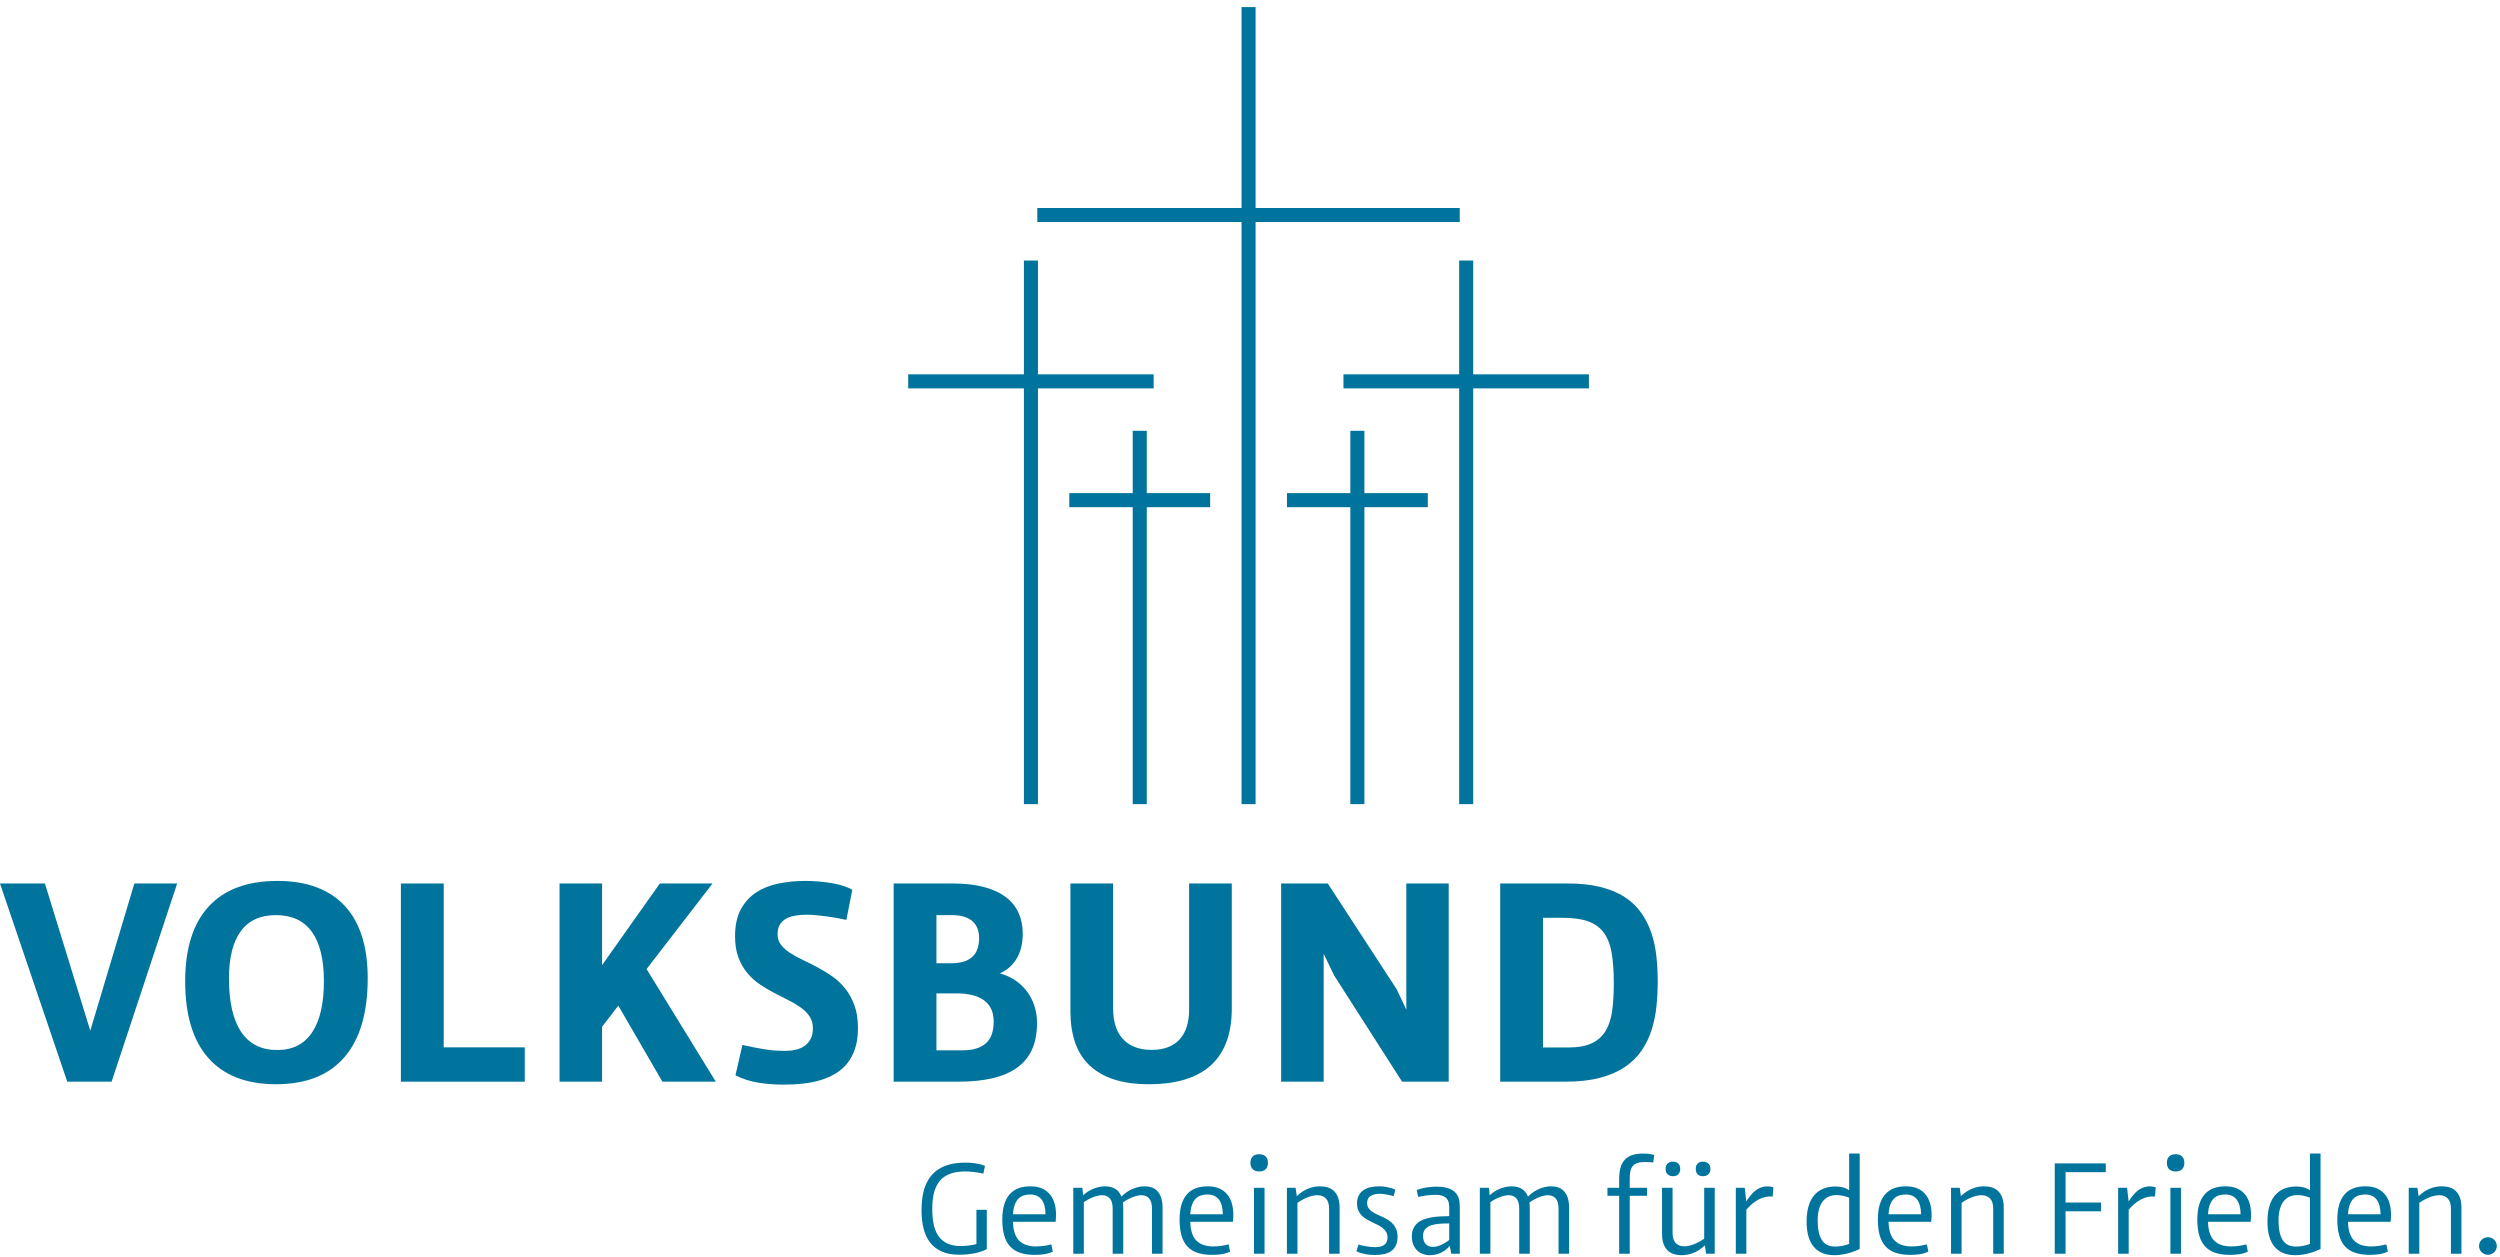 <?xml version="1.0" encoding="UTF-8" standalone="no"?><svg xmlns="http://www.w3.org/2000/svg" xmlns:xlink="http://www.w3.org/1999/xlink" height="92px" version="1.1" viewBox="0 0 183 92" width="183px">
    <!-- Generator: Sketch 53 (72520) - https://sketchapp.com -->
    <title>Volksbund_RGB@2x</title>
    <desc>Created with Sketch.</desc>
    <g fill="none" fill-rule="evenodd" id="Symbols" stroke="none" stroke-width="1">
        <g fill="#00749C" id="03---Logos/01---Logo" transform="translate(-10, -15)">
            <g id="Volksbund_RGB" transform="translate(10, 15)">
                <path d="M74.155,88.885 C74.168,88.607 74.208,88.377 74.277,88.191 C74.347,88.006 74.435,87.856 74.547,87.747 C74.655,87.634 74.783,87.555 74.93,87.508 C75.075,87.461 75.23,87.437 75.393,87.437 C75.591,87.437 75.76,87.471 75.905,87.535 C76.047,87.603 76.163,87.697 76.255,87.821 C76.345,87.945 76.415,88.096 76.461,88.277 C76.507,88.454 76.531,88.657 76.532,88.885 L74.155,88.885 Z M77.203,88.127 C77.137,87.876 77.029,87.651 76.879,87.461 C76.731,87.269 76.537,87.118 76.297,87.005 C76.06,86.894 75.767,86.839 75.422,86.839 C74.74,86.839 74.227,87.042 73.884,87.45 C73.539,87.859 73.368,88.467 73.368,89.275 C73.368,89.716 73.413,90.102 73.505,90.427 C73.595,90.751 73.737,91.02 73.931,91.233 C74.124,91.443 74.371,91.601 74.672,91.704 C74.974,91.805 75.335,91.857 75.757,91.857 C75.904,91.857 76.039,91.851 76.158,91.841 C76.281,91.833 76.392,91.818 76.499,91.799 C76.603,91.781 76.702,91.755 76.794,91.726 C76.884,91.697 76.974,91.664 77.066,91.626 L76.958,91.088 C76.792,91.133 76.608,91.169 76.412,91.198 C76.213,91.225 76.021,91.238 75.836,91.238 C75.293,91.238 74.88,91.096 74.596,90.811 C74.314,90.524 74.166,90.066 74.15,89.434 L77.274,89.434 C77.28,89.365 77.285,89.286 77.292,89.194 C77.298,89.104 77.301,89.017 77.301,88.935 C77.301,88.649 77.269,88.38 77.203,88.127 L77.203,88.127 Z" id="Fill-1"/>
                <path d="M161.629,88.885 C161.642,88.607 161.684,88.377 161.753,88.191 C161.822,88.006 161.911,87.856 162.021,87.747 C162.13,87.634 162.259,87.555 162.404,87.508 C162.551,87.461 162.706,87.437 162.869,87.437 C163.067,87.437 163.238,87.471 163.38,87.535 C163.523,87.603 163.639,87.697 163.731,87.821 C163.823,87.945 163.892,88.096 163.937,88.277 C163.981,88.454 164.007,88.657 164.01,88.885 L161.629,88.885 Z M164.679,88.127 C164.613,87.876 164.505,87.651 164.356,87.461 C164.206,87.269 164.013,87.118 163.773,87.005 C163.536,86.894 163.243,86.839 162.899,86.839 C162.216,86.839 161.703,87.042 161.358,87.45 C161.015,87.859 160.842,88.467 160.842,89.275 C160.842,89.716 160.889,90.102 160.979,90.427 C161.07,90.751 161.213,91.02 161.407,91.233 C161.598,91.443 161.848,91.601 162.148,91.704 C162.449,91.805 162.812,91.857 163.231,91.857 C163.378,91.857 163.513,91.851 163.636,91.841 C163.755,91.833 163.87,91.818 163.976,91.799 C164.079,91.781 164.177,91.755 164.268,91.726 C164.36,91.697 164.45,91.664 164.542,91.626 L164.434,91.088 C164.266,91.133 164.084,91.169 163.887,91.198 C163.689,91.225 163.497,91.238 163.312,91.238 C162.769,91.238 162.356,91.096 162.074,90.811 C161.79,90.524 161.64,90.066 161.626,89.434 L164.748,89.434 C164.754,89.365 164.761,89.286 164.767,89.194 C164.774,89.104 164.777,89.017 164.777,88.935 C164.777,88.649 164.745,88.38 164.679,88.127 L164.679,88.127 Z" id="Fill-2"/>
                <path d="M87.132,88.885 C87.145,88.607 87.186,88.377 87.255,88.191 C87.324,88.006 87.413,87.856 87.522,87.747 C87.634,87.634 87.761,87.555 87.908,87.508 C88.053,87.461 88.208,87.437 88.372,87.437 C88.569,87.437 88.739,87.471 88.883,87.535 C89.025,87.603 89.142,87.697 89.234,87.821 C89.325,87.945 89.392,88.096 89.439,88.277 C89.484,88.454 89.508,88.657 89.512,88.885 L87.132,88.885 Z M90.181,88.127 C90.114,87.876 90.006,87.651 89.858,87.461 C89.708,87.269 89.515,87.118 89.276,87.005 C89.036,86.894 88.746,86.839 88.399,86.839 C87.718,86.839 87.205,87.042 86.862,87.45 C86.517,87.859 86.346,88.467 86.346,89.275 C86.346,89.716 86.391,90.102 86.481,90.427 C86.573,90.751 86.715,91.02 86.908,91.233 C87.102,91.443 87.348,91.601 87.65,91.704 C87.951,91.805 88.312,91.857 88.735,91.857 C88.881,91.857 89.017,91.851 89.138,91.841 C89.259,91.833 89.371,91.818 89.476,91.799 C89.581,91.781 89.679,91.755 89.771,91.726 C89.863,91.697 89.953,91.664 90.044,91.626 L89.936,91.088 C89.77,91.133 89.587,91.169 89.389,91.198 C89.191,91.225 89.001,91.238 88.814,91.238 C88.27,91.238 87.858,91.096 87.574,90.811 C87.292,90.524 87.144,90.066 87.128,89.434 L90.251,89.434 C90.258,89.365 90.264,89.286 90.271,89.194 C90.277,89.104 90.28,89.017 90.28,88.935 C90.28,88.649 90.247,88.38 90.181,88.127 L90.181,88.127 Z" id="Fill-3"/>
                <path d="M135.358,91.056 C135.198,91.119 135.027,91.165 134.844,91.199 C134.662,91.233 134.487,91.248 134.317,91.248 C133.881,91.248 133.561,91.088 133.357,90.766 C133.156,90.443 133.054,89.971 133.054,89.35 C133.054,88.735 133.175,88.269 133.416,87.953 C133.656,87.637 133.994,87.479 134.434,87.479 C134.583,87.479 134.734,87.495 134.894,87.529 C135.052,87.563 135.208,87.61 135.358,87.672 L135.358,91.056 Z M135.358,84.441 L135.358,87.126 C135.211,87.026 135.055,86.955 134.887,86.913 C134.721,86.873 134.545,86.852 134.363,86.852 C133.68,86.852 133.154,87.071 132.79,87.505 C132.426,87.94 132.244,88.58 132.244,89.425 C132.244,90.232 132.415,90.843 132.759,91.257 C133.104,91.673 133.614,91.88 134.289,91.88 C134.454,91.88 134.623,91.867 134.79,91.841 C134.958,91.817 135.121,91.783 135.281,91.741 C135.438,91.699 135.59,91.649 135.735,91.594 C135.879,91.539 136.012,91.481 136.13,91.423 L136.13,84.441 L135.358,84.441 L135.358,84.441 Z" id="Fill-4"/>
                <path d="M138.246,88.885 C138.259,88.607 138.3,88.377 138.369,88.191 C138.438,88.006 138.527,87.856 138.638,87.747 C138.748,87.634 138.875,87.555 139.022,87.508 C139.167,87.461 139.322,87.437 139.484,87.437 C139.684,87.437 139.854,87.471 139.997,87.535 C140.139,87.603 140.257,87.697 140.348,87.821 C140.439,87.945 140.506,88.096 140.553,88.277 C140.598,88.454 140.622,88.657 140.626,88.885 L138.246,88.885 Z M141.295,88.127 C141.228,87.876 141.12,87.651 140.971,87.461 C140.822,87.269 140.629,87.118 140.39,87.005 C140.152,86.894 139.86,86.839 139.513,86.839 C138.832,86.839 138.321,87.042 137.976,87.45 C137.631,87.859 137.46,88.467 137.46,89.275 C137.46,89.716 137.505,90.102 137.597,90.427 C137.687,90.751 137.829,91.02 138.022,91.233 C138.216,91.443 138.462,91.601 138.764,91.704 C139.065,91.805 139.426,91.857 139.849,91.857 C139.997,91.857 140.131,91.851 140.25,91.841 C140.373,91.833 140.485,91.818 140.59,91.799 C140.695,91.781 140.793,91.755 140.885,91.726 C140.975,91.697 141.067,91.664 141.158,91.626 L141.05,91.088 C140.884,91.133 140.701,91.169 140.503,91.198 C140.305,91.225 140.113,91.238 139.929,91.238 C139.384,91.238 138.972,91.096 138.688,90.811 C138.408,90.524 138.258,90.066 138.242,89.434 L141.366,89.434 C141.372,89.365 141.377,89.286 141.383,89.194 C141.391,89.104 141.395,89.017 141.395,88.935 C141.395,88.649 141.361,88.38 141.295,88.127 L141.295,88.127 Z" id="Fill-5"/>
                <path d="M106.084,90.769 C106.006,90.829 105.919,90.887 105.826,90.948 C105.732,91.006 105.632,91.061 105.528,91.109 C105.424,91.159 105.318,91.198 105.208,91.228 C105.099,91.257 104.988,91.272 104.878,91.272 C104.665,91.272 104.493,91.203 104.362,91.062 C104.232,90.922 104.167,90.725 104.167,90.471 C104.167,90.264 104.217,90.1 104.32,89.979 C104.422,89.858 104.561,89.765 104.736,89.703 C104.909,89.641 105.112,89.6 105.346,89.581 C105.576,89.562 105.824,89.554 106.084,89.554 L106.084,90.769 Z M106.84,88.013 C106.83,87.895 106.804,87.782 106.764,87.672 C106.727,87.563 106.669,87.458 106.593,87.361 C106.517,87.265 106.419,87.178 106.293,87.105 C106.171,87.031 106.016,86.973 105.832,86.928 C105.649,86.884 105.428,86.862 105.17,86.862 C105.07,86.862 104.962,86.866 104.843,86.873 C104.725,86.883 104.602,86.895 104.473,86.913 C104.345,86.933 104.214,86.958 104.085,86.992 C103.954,87.024 103.827,87.065 103.705,87.111 L103.809,87.616 C104.022,87.569 104.24,87.531 104.464,87.503 C104.688,87.476 104.889,87.461 105.071,87.461 C105.297,87.461 105.478,87.489 105.611,87.542 C105.745,87.598 105.847,87.671 105.918,87.759 C105.987,87.85 106.034,87.951 106.053,88.066 C106.074,88.18 106.084,88.299 106.084,88.422 L106.084,89.02 C105.848,89.023 105.616,89.031 105.389,89.044 C105.162,89.057 104.946,89.081 104.744,89.12 C104.541,89.157 104.354,89.209 104.183,89.276 C104.012,89.344 103.864,89.433 103.74,89.544 C103.618,89.653 103.521,89.789 103.45,89.948 C103.382,90.108 103.347,90.298 103.347,90.517 C103.347,90.745 103.384,90.941 103.453,91.112 C103.524,91.281 103.621,91.423 103.74,91.538 C103.861,91.652 104.003,91.738 104.164,91.794 C104.327,91.851 104.496,91.88 104.675,91.88 C104.962,91.88 105.231,91.818 105.483,91.696 C105.737,91.573 105.95,91.406 106.122,91.193 L106.23,91.772 L106.856,91.772 L106.856,88.346 C106.856,88.24 106.851,88.127 106.84,88.013 L106.84,88.013 Z" id="Fill-6"/>
                <path d="M169.089,91.056 C168.931,91.119 168.76,91.165 168.576,91.199 C168.394,91.233 168.219,91.248 168.049,91.248 C167.612,91.248 167.295,91.088 167.09,90.766 C166.889,90.443 166.787,89.971 166.787,89.35 C166.787,88.735 166.908,88.269 167.148,87.953 C167.388,87.637 167.728,87.479 168.167,87.479 C168.314,87.479 168.468,87.495 168.626,87.529 C168.786,87.563 168.939,87.61 169.089,87.672 L169.089,91.056 Z M169.089,84.441 L169.089,87.126 C168.942,87.026 168.786,86.955 168.618,86.913 C168.452,86.873 168.28,86.852 168.096,86.852 C167.413,86.852 166.887,87.071 166.524,87.505 C166.158,87.94 165.978,88.58 165.978,89.425 C165.978,90.232 166.149,90.843 166.494,91.257 C166.837,91.673 167.346,91.88 168.022,91.88 C168.188,91.88 168.354,91.867 168.523,91.841 C168.691,91.817 168.854,91.783 169.013,91.741 C169.171,91.699 169.324,91.649 169.468,91.594 C169.613,91.539 169.743,91.481 169.864,91.423 L169.864,84.441 L169.089,84.441 L169.089,84.441 Z" id="Fill-7"/>
                <path d="M118.015,73.966 C117.939,74.547 117.781,75.038 117.545,75.441 C117.306,75.844 116.969,76.15 116.531,76.36 C116.094,76.571 115.509,76.676 114.778,76.676 L112.947,76.676 L112.947,67.183 L114.364,67.183 C115.123,67.183 115.746,67.267 116.231,67.436 C116.718,67.606 117.101,67.878 117.385,68.252 C117.667,68.629 117.862,69.122 117.97,69.732 C118.075,70.343 118.13,71.092 118.13,71.98 C118.13,72.725 118.091,73.388 118.015,73.966 Z M121.247,69.99 C121.181,69.387 121.06,68.819 120.88,68.289 C120.701,67.759 120.454,67.269 120.14,66.821 C119.827,66.372 119.422,65.987 118.929,65.668 C118.438,65.347 117.84,65.099 117.135,64.923 C116.432,64.748 115.605,64.662 114.654,64.67 L109.814,64.67 L109.814,79.179 L114.582,79.179 C115.56,79.179 116.408,79.084 117.125,78.895 C117.843,78.705 118.45,78.439 118.95,78.098 C119.45,77.756 119.858,77.354 120.17,76.893 C120.485,76.432 120.728,75.928 120.899,75.383 C121.073,74.838 121.191,74.266 121.252,73.662 C121.315,73.059 121.345,72.449 121.345,71.835 C121.345,71.208 121.313,70.594 121.247,69.99 L121.247,69.99 Z" id="Fill-8"/>
                <path d="M171.878,88.885 C171.89,88.607 171.931,88.377 172,88.191 C172.068,88.006 172.158,87.856 172.269,87.747 C172.377,87.634 172.506,87.555 172.653,87.508 C172.798,87.461 172.953,87.437 173.117,87.437 C173.314,87.437 173.485,87.471 173.628,87.535 C173.77,87.603 173.888,87.697 173.98,87.821 C174.07,87.945 174.139,88.096 174.184,88.277 C174.229,88.454 174.254,88.657 174.257,88.885 L171.878,88.885 Z M174.926,88.127 C174.86,87.876 174.753,87.651 174.603,87.461 C174.453,87.269 174.26,87.118 174.021,87.005 C173.783,86.894 173.489,86.839 173.145,86.839 C172.463,86.839 171.95,87.042 171.605,87.45 C171.263,87.859 171.091,88.467 171.091,89.275 C171.091,89.716 171.136,90.102 171.228,90.427 C171.318,90.751 171.46,91.02 171.654,91.233 C171.845,91.443 172.095,91.601 172.397,91.704 C172.696,91.805 173.059,91.857 173.48,91.857 C173.628,91.857 173.762,91.851 173.881,91.841 C174.002,91.833 174.117,91.818 174.221,91.799 C174.326,91.781 174.424,91.755 174.515,91.726 C174.607,91.697 174.697,91.664 174.789,91.626 L174.682,91.088 C174.515,91.133 174.333,91.169 174.134,91.198 C173.938,91.225 173.744,91.238 173.56,91.238 C173.016,91.238 172.603,91.096 172.321,90.811 C172.039,90.524 171.887,90.066 171.873,89.434 L174.995,89.434 C175.001,89.365 175.008,89.286 175.014,89.194 C175.022,89.104 175.024,89.017 175.024,88.935 C175.024,88.649 174.992,88.38 174.926,88.127 L174.926,88.127 Z" id="Fill-9"/>
                <path d="M79.737,77.969 C80.209,78.423 80.804,78.77 81.526,79.008 C82.245,79.247 83.103,79.365 84.096,79.365 C85.143,79.365 86.048,79.242 86.81,78.997 C87.572,78.752 88.201,78.396 88.698,77.924 C89.194,77.45 89.562,76.873 89.803,76.191 C90.045,75.507 90.166,74.725 90.166,73.844 L90.166,64.67 L87.042,64.67 L87.042,73.924 C87.042,74.36 86.989,74.756 86.883,75.114 C86.775,75.473 86.61,75.781 86.386,76.041 C86.162,76.299 85.878,76.499 85.532,76.64 C85.188,76.781 84.777,76.852 84.302,76.852 C83.812,76.852 83.391,76.777 83.035,76.629 C82.679,76.481 82.387,76.275 82.156,76.01 C81.926,75.744 81.755,75.425 81.644,75.053 C81.534,74.68 81.479,74.271 81.479,73.821 L81.479,64.67 L78.355,64.67 L78.355,74.04 C78.355,74.88 78.468,75.631 78.692,76.292 C78.915,76.956 79.265,77.512 79.737,77.969" id="Fill-10"/>
                <path d="M84.726,87.197 C84.611,87.071 84.471,86.979 84.308,86.923 C84.146,86.866 83.968,86.839 83.775,86.839 C83.628,86.839 83.48,86.855 83.328,86.891 C83.177,86.924 83.028,86.974 82.883,87.039 C82.737,87.103 82.596,87.182 82.461,87.276 C82.326,87.371 82.202,87.476 82.089,87.592 C81.982,87.321 81.824,87.129 81.618,87.012 C81.41,86.897 81.168,86.839 80.891,86.839 C80.754,86.839 80.614,86.854 80.47,86.883 C80.327,86.913 80.187,86.955 80.05,87.01 C79.911,87.066 79.777,87.134 79.648,87.215 C79.519,87.297 79.4,87.39 79.289,87.493 L79.229,86.947 L78.565,86.947 L78.565,91.772 L79.337,91.772 L79.337,87.998 C79.585,87.829 79.829,87.701 80.067,87.616 C80.306,87.531 80.511,87.489 80.68,87.489 C80.915,87.489 81.102,87.569 81.241,87.727 C81.378,87.885 81.447,88.133 81.447,88.474 L81.447,91.772 L82.221,91.772 L82.221,88.412 C82.221,88.34 82.218,88.272 82.213,88.209 C82.208,88.146 82.205,88.083 82.198,88.021 C82.319,87.934 82.443,87.856 82.569,87.79 C82.695,87.724 82.817,87.669 82.935,87.622 C83.053,87.577 83.164,87.543 83.269,87.522 C83.375,87.5 83.47,87.489 83.554,87.489 C83.793,87.489 83.981,87.569 84.12,87.727 C84.257,87.885 84.326,88.133 84.326,88.474 L84.326,91.772 L85.1,91.772 L85.1,88.412 C85.1,88.125 85.066,87.884 85,87.684 C84.934,87.485 84.843,87.321 84.726,87.197" id="Fill-11"/>
                <polyline id="Fill-12" points="82.914 58.863 83.944 58.863 83.944 37.126 88.583 37.126 88.583 36.097 83.944 36.097 83.944 31.534 82.914 31.534 82.914 36.097 78.273 36.097 78.273 37.126 82.914 37.126 82.914 58.863"/>
                <polygon id="Fill-13" points="91.791 91.772 92.563 91.772 92.563 86.947 91.791 86.947"/>
                <polyline id="Fill-14" points="91.909 58.863 91.909 16.253 106.854 16.253 106.854 15.225 91.909 15.225 91.909 0.519 90.88 0.519 90.88 15.225 75.931 15.225 75.931 16.253 90.88 16.253 90.88 58.863 91.909 58.863"/>
                <path d="M92.173,84.489 C91.968,84.489 91.81,84.542 91.699,84.653 C91.588,84.763 91.531,84.918 91.531,85.119 C91.531,85.321 91.588,85.475 91.699,85.585 C91.81,85.696 91.968,85.751 92.173,85.751 C92.376,85.751 92.534,85.696 92.645,85.585 C92.758,85.475 92.813,85.321 92.813,85.119 C92.813,84.918 92.758,84.763 92.645,84.653 C92.534,84.542 92.376,84.489 92.173,84.489" id="Fill-15"/>
                <polyline id="Fill-16" points="98.845 31.534 98.845 36.097 94.204 36.097 94.204 37.126 98.845 37.126 98.845 58.863 99.875 58.863 99.875 37.126 104.514 37.126 104.514 36.097 99.875 36.097 99.875 31.534 98.845 31.534"/>
                <path d="M122.472,86.099 C122.633,86.099 122.762,86.051 122.854,85.957 C122.946,85.862 122.993,85.732 122.993,85.566 C122.993,85.4 122.946,85.269 122.854,85.176 C122.762,85.082 122.633,85.034 122.472,85.034 C122.298,85.034 122.163,85.082 122.066,85.176 C121.968,85.269 121.921,85.4 121.921,85.566 C121.921,85.732 121.968,85.862 122.066,85.957 C122.163,86.051 122.298,86.099 122.472,86.099" id="Fill-17"/>
                <g id="Group-21" transform="translate(0, 18.852)">
                    <polyline id="Fill-18" points="74.95 40.011 75.978 40.011 75.978 9.578 84.447 9.578 84.447 8.549 75.978 8.549 75.978 0.219 74.95 0.219 74.95 8.549 66.48 8.549 66.48 9.578 74.95 9.578 74.95 40.011"/>
                    <polyline id="Fill-20" points="6.609 56.594 3.288 45.819 0 45.819 4.923 60.328 8.169 60.328 12.968 45.819 9.836 45.819 6.609 56.594"/>
                </g>
                <path d="M22.847,75.568 C22.27,76.432 21.421,76.863 20.297,76.863 C19.125,76.863 18.244,76.42 17.651,75.533 C17.057,74.646 16.761,73.342 16.761,71.619 C16.761,70.102 17.049,68.95 17.625,68.165 C18.2,67.38 19.056,66.987 20.194,66.987 C21.366,66.987 22.245,67.394 22.831,68.212 C23.418,69.029 23.71,70.233 23.71,71.826 C23.71,73.46 23.423,74.708 22.847,75.568 Z M25.231,66.303 C24.672,65.704 23.981,65.251 23.157,64.944 C22.333,64.636 21.384,64.483 20.309,64.483 C18.102,64.483 16.424,65.107 15.276,66.355 C14.13,67.604 13.555,69.43 13.555,71.835 C13.555,74.298 14.12,76.168 15.25,77.446 C16.382,78.725 18.033,79.365 20.205,79.365 C22.404,79.365 24.072,78.707 25.21,77.39 C26.348,76.073 26.916,74.145 26.916,71.61 C26.916,70.444 26.776,69.417 26.492,68.532 C26.21,67.648 25.789,66.904 25.231,66.303 L25.231,66.303 Z" id="Fill-22"/>
                <path d="M97.655,87.192 C97.526,87.066 97.375,86.976 97.197,86.921 C97.018,86.866 96.825,86.839 96.614,86.839 C96.319,86.839 96.029,86.895 95.745,87.01 C95.461,87.124 95.187,87.308 94.924,87.56 L94.839,86.947 L94.202,86.947 L94.202,91.772 L94.974,91.772 L94.974,88.045 C95.248,87.859 95.51,87.721 95.759,87.627 C96.009,87.535 96.24,87.489 96.449,87.489 C96.698,87.489 96.899,87.569 97.055,87.727 C97.21,87.885 97.288,88.133 97.288,88.474 L97.288,91.772 L98.06,91.772 L98.06,88.412 C98.06,88.122 98.024,87.879 97.955,87.679 C97.884,87.481 97.786,87.318 97.655,87.192" id="Fill-23"/>
                <path d="M124.643,86.099 C124.819,86.099 124.956,86.051 125.054,85.957 C125.154,85.862 125.203,85.732 125.203,85.566 C125.203,85.4 125.154,85.269 125.054,85.176 C124.956,85.082 124.819,85.034 124.643,85.034 C124.482,85.034 124.357,85.082 124.265,85.176 C124.174,85.269 124.129,85.4 124.129,85.566 C124.129,85.732 124.174,85.862 124.265,85.957 C124.357,86.051 124.482,86.099 124.643,86.099" id="Fill-24"/>
                <path d="M61.883,72.378 C61.606,72.032 61.292,71.734 60.942,71.485 C60.589,71.236 60.229,71.015 59.86,70.818 C59.491,70.62 59.13,70.439 58.78,70.275 C58.429,70.111 58.115,69.938 57.839,69.758 C57.562,69.579 57.341,69.38 57.172,69.163 C57.002,68.945 56.919,68.686 56.919,68.383 C56.919,68.113 56.97,67.888 57.073,67.704 C57.178,67.522 57.322,67.377 57.509,67.265 C57.694,67.156 57.92,67.075 58.186,67.029 C58.45,66.98 58.745,66.956 59.069,66.956 C59.256,66.956 59.472,66.967 59.722,66.99 C59.97,67.016 60.226,67.045 60.492,67.078 C60.757,67.114 61.018,67.154 61.272,67.198 C61.527,67.243 61.756,67.29 61.954,67.338 L62.388,65.135 C62.21,65.025 61.99,64.928 61.727,64.844 C61.466,64.762 61.182,64.696 60.879,64.644 C60.574,64.591 60.258,64.553 59.928,64.525 C59.598,64.498 59.274,64.483 58.956,64.483 C58.281,64.483 57.633,64.545 57.012,64.67 C56.391,64.793 55.843,65.009 55.368,65.317 C54.892,65.623 54.512,66.039 54.23,66.563 C53.946,67.087 53.806,67.744 53.806,68.537 C53.806,69.13 53.887,69.643 54.048,70.078 C54.211,70.512 54.427,70.891 54.696,71.216 C54.965,71.54 55.27,71.818 55.611,72.048 C55.951,72.28 56.3,72.488 56.654,72.673 C57.01,72.86 57.359,73.038 57.699,73.207 C58.04,73.375 58.345,73.557 58.614,73.749 C58.883,73.942 59.099,74.16 59.261,74.401 C59.422,74.643 59.504,74.932 59.504,75.27 C59.504,75.58 59.449,75.839 59.338,76.05 C59.228,76.262 59.079,76.432 58.893,76.561 C58.708,76.694 58.49,76.787 58.242,76.842 C57.994,76.897 57.733,76.924 57.457,76.924 C56.912,76.924 56.369,76.877 55.827,76.784 C55.286,76.692 54.791,76.594 54.343,76.491 L53.837,78.713 C54.368,78.983 54.934,79.163 55.532,79.257 C56.132,79.35 56.746,79.395 57.373,79.395 C57.842,79.395 58.303,79.373 58.755,79.324 C59.206,79.274 59.631,79.192 60.031,79.076 C60.431,78.958 60.802,78.797 61.143,78.594 C61.485,78.391 61.777,78.138 62.022,77.835 C62.265,77.532 62.459,77.168 62.596,76.744 C62.734,76.32 62.802,75.825 62.802,75.259 C62.802,74.626 62.718,74.074 62.551,73.605 C62.38,73.136 62.159,72.727 61.883,72.378" id="Fill-25"/>
                <path d="M71.474,91.065 C71.373,91.093 71.269,91.117 71.163,91.135 C71.057,91.154 70.95,91.169 70.85,91.18 C70.749,91.191 70.652,91.199 70.563,91.204 C70.478,91.207 70.401,91.211 70.333,91.211 C69.624,91.211 69.098,90.993 68.755,90.561 C68.413,90.127 68.242,89.447 68.242,88.52 C68.242,88.277 68.254,88.037 68.279,87.803 C68.305,87.569 68.35,87.348 68.416,87.144 C68.482,86.941 68.573,86.754 68.687,86.581 C68.802,86.41 68.948,86.264 69.127,86.138 C69.306,86.014 69.521,85.919 69.774,85.851 C70.023,85.783 70.32,85.751 70.659,85.751 C70.85,85.751 71.06,85.764 71.287,85.791 C71.515,85.817 71.748,85.856 71.984,85.906 L72.1,85.345 C71.985,85.295 71.863,85.255 71.735,85.222 C71.608,85.192 71.481,85.167 71.353,85.15 C71.226,85.132 71.103,85.121 70.984,85.114 C70.865,85.108 70.757,85.105 70.663,85.105 C70.236,85.105 69.861,85.147 69.535,85.232 C69.211,85.317 68.929,85.437 68.692,85.593 C68.455,85.748 68.257,85.933 68.097,86.146 C67.939,86.36 67.812,86.596 67.717,86.855 C67.62,87.115 67.554,87.39 67.514,87.684 C67.475,87.977 67.456,88.282 67.456,88.596 C67.456,89.076 67.504,89.516 67.601,89.916 C67.699,90.314 67.857,90.656 68.073,90.941 C68.292,91.228 68.578,91.451 68.929,91.609 C69.28,91.768 69.712,91.846 70.22,91.846 C70.401,91.846 70.583,91.838 70.77,91.821 C70.957,91.804 71.139,91.778 71.316,91.743 C71.494,91.707 71.661,91.665 71.818,91.614 C71.976,91.562 72.113,91.502 72.233,91.433 L72.233,88.559 L71.474,88.559 L71.474,91.065" id="Fill-26"/>
                <polyline id="Fill-27" points="32.479 64.67 29.345 64.67 29.345 79.179 38.414 79.179 38.414 76.666 32.479 76.666 32.479 64.67"/>
                <polyline id="Fill-28" points="52.159 64.67 48.301 64.67 44.072 70.647 44.072 64.67 40.959 64.67 40.959 79.179 44.072 79.179 44.072 75.156 45.261 73.615 48.487 79.179 52.396 79.179 47.329 70.936 52.159 64.67"/>
                <path d="M146.269,87.192 C146.142,87.066 145.987,86.976 145.81,86.921 C145.634,86.866 145.439,86.839 145.228,86.839 C144.933,86.839 144.643,86.895 144.36,87.01 C144.075,87.124 143.801,87.308 143.537,87.56 L143.453,86.947 L142.816,86.947 L142.816,91.772 L143.588,91.772 L143.588,88.045 C143.862,87.859 144.124,87.721 144.373,87.627 C144.623,87.535 144.854,87.489 145.063,87.489 C145.311,87.489 145.513,87.569 145.669,87.727 C145.824,87.885 145.903,88.133 145.903,88.474 L145.903,91.772 L146.675,91.772 L146.675,88.412 C146.675,88.122 146.64,87.879 146.569,87.679 C146.498,87.481 146.398,87.318 146.269,87.192" id="Fill-29"/>
                <polygon id="Fill-30" points="158.873 91.772 159.646 91.772 159.646 86.947 158.873 86.947"/>
                <path d="M156.679,87.023 C156.519,87.113 156.364,87.237 156.223,87.395 C156.081,87.552 155.944,87.734 155.816,87.942 L155.702,86.947 L155.047,86.947 L155.047,91.772 L155.82,91.772 L155.82,88.549 C155.942,88.404 156.078,88.269 156.223,88.141 C156.369,88.014 156.524,87.906 156.687,87.817 C156.851,87.73 157.02,87.666 157.198,87.622 C157.377,87.581 157.559,87.571 157.747,87.592 L157.799,86.908 C157.586,86.849 157.386,86.831 157.201,86.852 C157.016,86.875 156.843,86.931 156.679,87.023" id="Fill-31"/>
                <path d="M101.954,89.581 C101.849,89.468 101.73,89.371 101.598,89.291 C101.464,89.21 101.327,89.138 101.187,89.072 C101.048,89.005 100.911,88.943 100.777,88.885 C100.644,88.823 100.526,88.756 100.421,88.68 C100.318,88.606 100.234,88.519 100.171,88.419 C100.105,88.32 100.073,88.201 100.073,88.064 C100.073,87.832 100.155,87.66 100.323,87.55 C100.489,87.44 100.711,87.385 100.987,87.385 C101.063,87.385 101.143,87.39 101.23,87.398 C101.316,87.408 101.404,87.421 101.493,87.437 C101.583,87.452 101.674,87.473 101.762,87.493 C101.852,87.516 101.936,87.537 102.014,87.56 L102.141,87.092 C102.059,87.049 101.967,87.01 101.865,86.979 C101.764,86.949 101.661,86.923 101.554,86.9 C101.449,86.878 101.345,86.862 101.238,86.852 C101.134,86.842 101.038,86.839 100.953,86.839 C100.718,86.839 100.502,86.862 100.302,86.908 C100.102,86.957 99.931,87.031 99.788,87.132 C99.644,87.236 99.535,87.365 99.454,87.524 C99.373,87.682 99.335,87.872 99.335,88.092 C99.335,88.293 99.367,88.465 99.43,88.607 C99.494,88.751 99.578,88.875 99.681,88.98 C99.786,89.086 99.905,89.176 100.041,89.254 C100.174,89.329 100.311,89.402 100.45,89.47 C100.589,89.537 100.724,89.603 100.86,89.67 C100.995,89.736 101.114,89.81 101.217,89.894 C101.322,89.977 101.406,90.074 101.47,90.187 C101.535,90.297 101.567,90.432 101.567,90.59 C101.567,90.714 101.546,90.822 101.503,90.909 C101.461,90.998 101.401,91.069 101.324,91.125 C101.246,91.183 101.153,91.225 101.047,91.251 C100.939,91.277 100.818,91.291 100.685,91.291 C100.5,91.291 100.302,91.275 100.092,91.243 C99.881,91.212 99.665,91.167 99.441,91.107 L99.286,91.588 C99.367,91.635 99.464,91.676 99.57,91.709 C99.68,91.744 99.794,91.773 99.915,91.797 C100.036,91.821 100.16,91.838 100.287,91.849 C100.415,91.86 100.537,91.867 100.656,91.867 C100.879,91.867 101.092,91.844 101.29,91.804 C101.49,91.763 101.665,91.693 101.814,91.593 C101.962,91.493 102.081,91.356 102.17,91.183 C102.257,91.009 102.302,90.793 102.302,90.532 C102.302,90.319 102.268,90.135 102.205,89.981 C102.141,89.828 102.056,89.694 101.954,89.581" id="Fill-32"/>
                <path d="M159.255,84.489 C159.05,84.489 158.894,84.542 158.781,84.653 C158.671,84.763 158.615,84.918 158.615,85.119 C158.615,85.321 158.671,85.475 158.781,85.585 C158.894,85.696 159.05,85.751 159.255,85.751 C159.459,85.751 159.617,85.696 159.729,85.585 C159.84,85.475 159.896,85.321 159.896,85.119 C159.896,84.918 159.84,84.763 159.729,84.653 C159.617,84.542 159.459,84.489 159.255,84.489" id="Fill-33"/>
                <path d="M179.774,87.192 C179.645,87.066 179.491,86.976 179.317,86.921 C179.138,86.866 178.944,86.839 178.733,86.839 C178.438,86.839 178.148,86.895 177.864,87.01 C177.579,87.124 177.305,87.308 177.041,87.56 L176.957,86.947 L176.32,86.947 L176.32,91.772 L177.094,91.772 L177.094,88.045 C177.368,87.859 177.627,87.721 177.877,87.627 C178.127,87.535 178.357,87.489 178.567,87.489 C178.817,87.489 179.018,87.569 179.173,87.727 C179.328,87.885 179.407,88.133 179.407,88.474 L179.407,91.772 L180.179,91.772 L180.179,88.412 C180.179,88.122 180.143,87.879 180.073,87.679 C180.003,87.481 179.902,87.318 179.774,87.192" id="Fill-34"/>
                <polyline id="Fill-35" points="150.407 91.772 151.198 91.772 151.198 88.667 153.795 88.667 153.795 88.025 151.198 88.025 151.198 85.803 154.143 85.803 154.143 85.161 150.407 85.161 150.407 91.772"/>
                <polyline id="Fill-36" points="116.308 27.401 107.839 27.401 107.839 19.071 106.811 19.071 106.811 27.401 98.342 27.401 98.342 28.429 106.811 28.429 106.811 58.863 107.839 58.863 107.839 28.429 116.308 28.429 116.308 27.401"/>
                <polyline id="Fill-37" points="106.045 64.67 102.942 64.67 102.942 73.905 102.239 72.416 97.192 64.67 93.78 64.67 93.78 79.179 96.893 79.179 96.893 69.82 97.658 71.402 102.633 79.179 106.045 79.179 106.045 64.67"/>
                <path d="M114.485,87.197 C114.369,87.071 114.229,86.979 114.066,86.923 C113.902,86.866 113.726,86.839 113.534,86.839 C113.387,86.839 113.237,86.855 113.086,86.891 C112.934,86.924 112.788,86.974 112.641,87.039 C112.494,87.103 112.354,87.182 112.219,87.276 C112.085,87.371 111.959,87.476 111.848,87.592 C111.74,87.321 111.584,87.129 111.376,87.012 C111.169,86.897 110.926,86.839 110.65,86.839 C110.513,86.839 110.371,86.854 110.23,86.883 C110.086,86.913 109.946,86.955 109.807,87.01 C109.669,87.066 109.537,87.134 109.406,87.215 C109.277,87.297 109.159,87.39 109.048,87.493 L108.988,86.947 L108.323,86.947 L108.323,91.772 L109.096,91.772 L109.096,87.998 C109.343,87.829 109.586,87.701 109.825,87.616 C110.064,87.531 110.27,87.489 110.439,87.489 C110.675,87.489 110.86,87.569 111,87.727 C111.137,87.885 111.206,88.133 111.206,88.474 L111.206,91.772 L111.979,91.772 L111.979,88.412 C111.979,88.34 111.977,88.272 111.972,88.209 C111.967,88.146 111.961,88.083 111.956,88.021 C112.079,87.934 112.203,87.856 112.328,87.79 C112.452,87.724 112.575,87.669 112.693,87.622 C112.81,87.577 112.922,87.543 113.028,87.522 C113.133,87.5 113.228,87.489 113.313,87.489 C113.55,87.489 113.74,87.569 113.877,87.727 C114.016,87.885 114.085,88.133 114.085,88.474 L114.085,91.772 L114.857,91.772 L114.857,88.412 C114.857,88.125 114.825,87.884 114.759,87.684 C114.693,87.485 114.603,87.321 114.485,87.197" id="Fill-38"/>
                <path d="M128.694,87.023 C128.531,87.113 128.38,87.237 128.236,87.395 C128.093,87.552 127.958,87.734 127.829,87.942 L127.716,86.947 L127.061,86.947 L127.061,91.772 L127.833,91.772 L127.833,88.549 C127.956,88.404 128.09,88.269 128.236,88.141 C128.383,88.014 128.538,87.906 128.701,87.817 C128.863,87.73 129.034,87.666 129.212,87.622 C129.389,87.581 129.571,87.571 129.761,87.592 L129.813,86.908 C129.598,86.849 129.4,86.831 129.215,86.852 C129.028,86.875 128.855,86.931 128.694,87.023" id="Fill-39"/>
                <path d="M124.747,90.674 C124.474,90.859 124.211,90.999 123.962,91.091 C123.713,91.183 123.481,91.23 123.273,91.23 C123.023,91.23 122.822,91.151 122.667,90.991 C122.511,90.833 122.432,90.584 122.432,90.245 L122.432,86.947 L121.661,86.947 L121.661,90.306 C121.661,90.595 121.695,90.84 121.766,91.038 C121.837,91.238 121.937,91.401 122.066,91.527 C122.195,91.652 122.346,91.743 122.522,91.797 C122.699,91.852 122.893,91.88 123.107,91.88 C123.402,91.88 123.692,91.823 123.976,91.707 C124.26,91.593 124.534,91.41 124.798,91.159 L124.884,91.772 L125.519,91.772 L125.519,86.947 L124.747,86.947 L124.747,90.674" id="Fill-40"/>
                <path d="M120.272,84.441 C119.967,84.441 119.705,84.476 119.484,84.548 C119.264,84.621 119.084,84.732 118.94,84.884 C118.797,85.034 118.692,85.227 118.625,85.462 C118.557,85.698 118.523,85.981 118.523,86.31 L118.523,86.947 L117.665,86.947 L117.665,87.535 L118.523,87.535 L118.523,91.772 L119.297,91.772 L119.297,87.535 L120.568,87.535 L120.568,86.947 L119.297,86.947 L119.297,86.273 C119.297,86.056 119.314,85.87 119.347,85.717 C119.382,85.564 119.443,85.438 119.529,85.34 C119.614,85.243 119.734,85.172 119.882,85.126 C120.032,85.08 120.219,85.058 120.446,85.058 C120.543,85.058 120.643,85.061 120.743,85.069 C120.844,85.077 120.934,85.087 121.015,85.095 L121.091,84.544 C120.947,84.507 120.812,84.481 120.686,84.463 C120.56,84.449 120.422,84.441 120.272,84.441" id="Fill-41"/>
                <path d="M72.146,76.387 C71.753,76.718 71.202,76.882 70.491,76.882 L68.547,76.882 L68.547,72.715 L70.015,72.715 C70.43,72.715 70.802,72.756 71.137,72.833 C71.471,72.914 71.76,73.036 71.996,73.201 C72.233,73.367 72.417,73.578 72.545,73.837 C72.672,74.097 72.736,74.408 72.736,74.774 C72.736,75.519 72.538,76.055 72.146,76.387 Z M68.547,66.987 L69.664,66.987 C70.03,66.987 70.339,67.029 70.594,67.111 C70.85,67.195 71.058,67.311 71.216,67.462 C71.374,67.614 71.489,67.791 71.561,67.996 C71.634,68.197 71.671,68.424 71.671,68.671 C71.671,68.955 71.634,69.209 71.561,69.432 C71.489,69.656 71.369,69.849 71.205,70.011 C71.039,70.173 70.825,70.298 70.563,70.385 C70.302,70.47 69.982,70.512 69.603,70.512 L68.547,70.512 L68.547,66.987 Z M75.714,73.615 C75.583,73.222 75.399,72.869 75.161,72.556 C74.922,72.241 74.637,71.974 74.303,71.753 C73.968,71.532 73.597,71.365 73.191,71.247 C73.708,71.026 74.116,70.668 74.416,70.172 C74.716,69.675 74.866,69.064 74.866,68.341 C74.866,67.789 74.766,67.288 74.566,66.837 C74.366,66.385 74.057,65.999 73.641,65.678 C73.223,65.357 72.69,65.109 72.037,64.933 C71.386,64.757 70.609,64.67 69.706,64.67 L65.415,64.67 L65.415,79.179 L70.181,79.179 C71.105,79.179 71.924,79.095 72.638,78.931 C73.35,78.765 73.95,78.51 74.437,78.165 C74.922,77.82 75.29,77.377 75.538,76.837 C75.786,76.295 75.91,75.646 75.91,74.887 C75.91,74.432 75.844,74.008 75.714,73.615 L75.714,73.615 Z" id="Fill-42"/>
                <path d="M182.766,91.206 C182.766,91.562 182.476,91.849 182.116,91.849 C181.757,91.849 181.465,91.562 181.465,91.206 C181.465,90.851 181.757,90.564 182.116,90.564 C182.476,90.564 182.766,90.851 182.766,91.206" id="Fill-43"/>
            </g>
        </g>
    </g>
</svg>